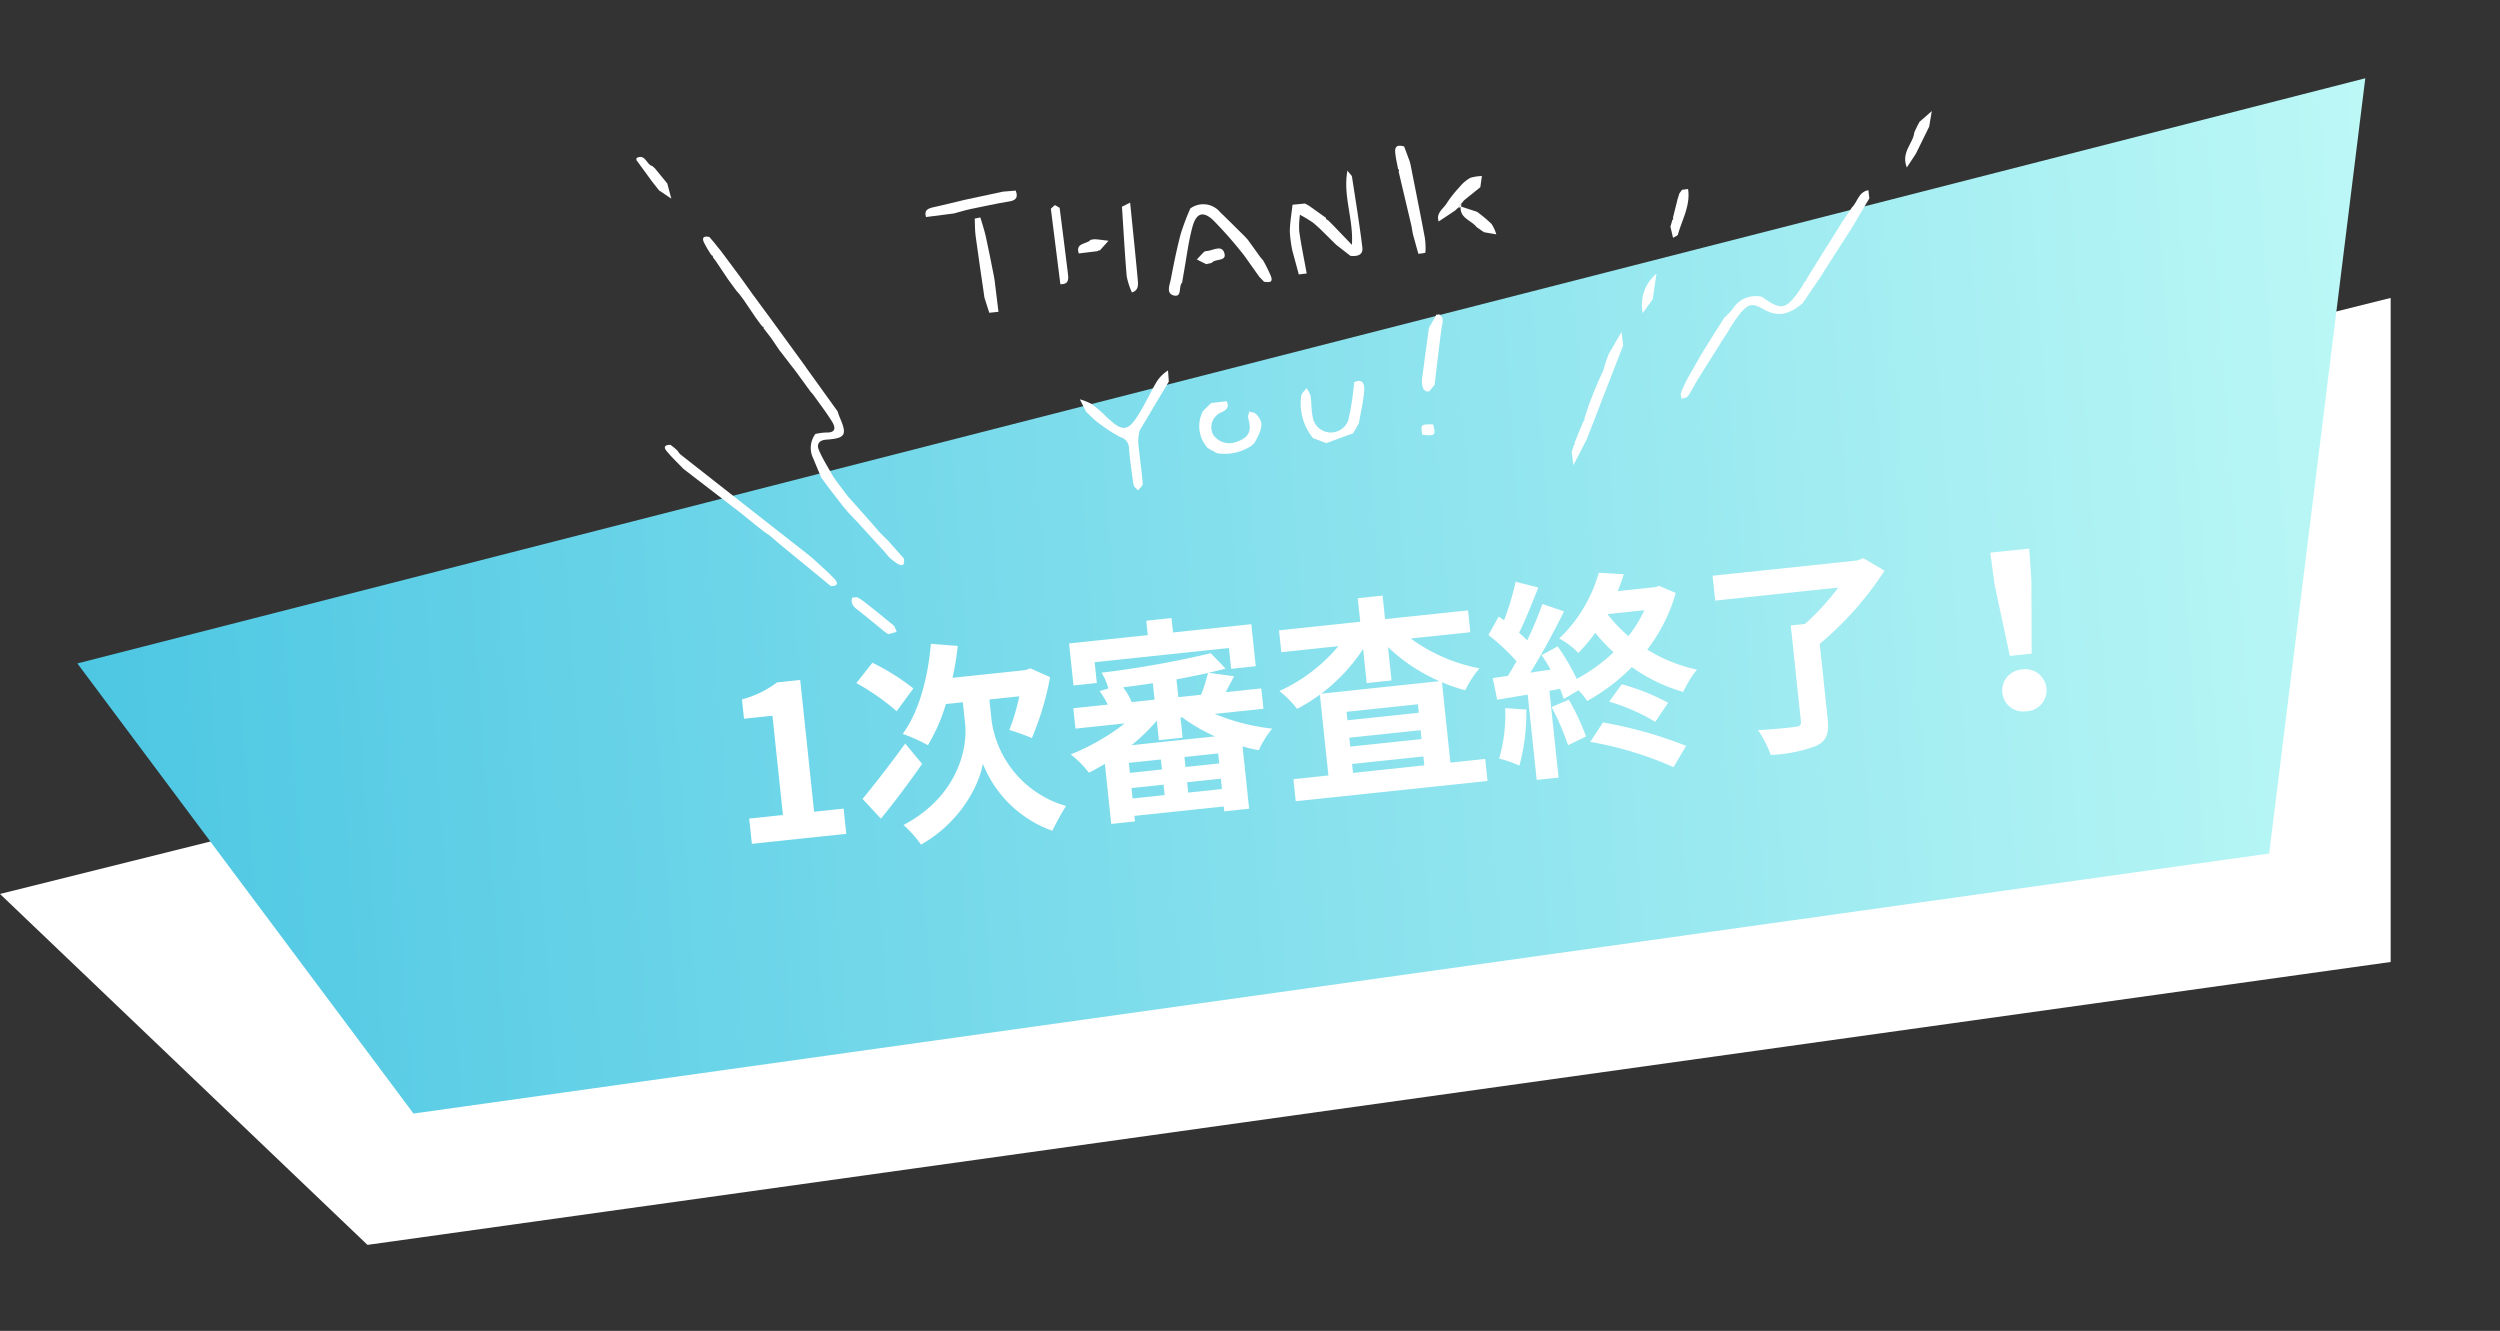 <svg xmlns="http://www.w3.org/2000/svg" xmlns:xlink="http://www.w3.org/1999/xlink" width="340" height="181" viewBox="0 0 340 181">
  <rect x="0" y="0" width="340" height="181" fill="#333333" stroke="none"/>
  <defs>
    <linearGradient id="linear-gradient" x1="1" y1="0.573" x2="0" y2="0.573" gradientUnits="objectBoundingBox">
      <stop offset="0" stop-color="#bcf8f6"/>
      <stop offset="1" stop-color="#4dc7e3"/>
    </linearGradient>
    <clipPath id="clip-meganista-entry-expired01">
      <rect width="340" height="181"/>
    </clipPath>
  </defs>
  <g id="meganista-entry-expired01" clip-path="url(#clip-meganista-entry-expired01)">
    <path id="パス_9662" data-name="パス 9662" d="M11.047,65.6l325.13-81.061V74.851L61.021,113.325Z" transform="translate(-11.047 55.978)" fill="#fff"/>
    <path id="パス_9660" data-name="パス 9660" d="M210.771,31.681,526.594-25.908,506.186,78.305,252.072,95.915Z" transform="matrix(0.998, -0.07, 0.07, 0.998, -202.047, 73.362)" fill="url(#linear-gradient)"/>
    <path id="パス_9664" data-name="パス 9664" d="M-93.162,0h12.9V-3.451h-4.031V-21.46h-3.161a13.92,13.92,0,0,1-4.988,1.8v2.639h3.886V-3.451h-4.611Zm24.041-18.7a30.763,30.763,0,0,0-5.162-4.06l-2.465,2.523A31.456,31.456,0,0,1-71.7-15.863Zm-1.885,7.337c-2.378,2.639-4.959,5.307-6.554,6.873l2.2,2.929c1.972-1.943,4.321-4.466,6.351-6.815ZM-59-16.124h4.089a28.57,28.57,0,0,1-1.827,4.408A27.424,27.424,0,0,1-53.809-10.3a39.274,39.274,0,0,0,3.335-7.975l-2.552-1.479-.667.174h-9.976a39.48,39.48,0,0,0,1.16-4.234l-3.6-.667c-.9,4.64-2.639,9.106-5.1,11.774a22.13,22.13,0,0,1,3.248,1.885,24.054,24.054,0,0,0,3.016-5.307h2.32v2.987c0,3.219-1.943,9.628-9.773,12.76a16.027,16.027,0,0,1,2.088,2.9C-64.452-.029-61.494-4.959-60.8-7.54A15.919,15.919,0,0,0-52.359,2.523c.551-.9,1.537-2.32,2.2-3.161A14.136,14.136,0,0,1-59-13.166Zm14.761-3.538h18.357v2.842h3.364v-5.742h-10.7v-1.972H-36.67v1.972H-47.429v5.742h3.19Zm3.8,11.745a26.158,26.158,0,0,0,3.77-2.958v2.668h3.248v-2.755h.232a22.749,22.749,0,0,0,4.176,3.045ZM-33.451-.7V-2.117h4.611V-.7Zm-7.6-1.421h4.379V-.7h-4.379ZM-36.67-4.2h-4.379V-5.568h4.379Zm7.83,0h-4.611V-5.568h4.611Zm-7.83-9.541H-39.8a7.993,7.993,0,0,0-.957-2.117c1.334-.029,2.726-.058,4.089-.145Zm3.248,0v-2.436c1.508-.116,2.987-.261,4.35-.406a21.268,21.268,0,0,1-1.247,2.842Zm11.339,2.784v-2.784h-4.872c.406-.609.87-1.3,1.363-2.03l-3.422-.841c.841-.087,1.624-.2,2.378-.319l-1.769-2.291a132.531,132.531,0,0,1-15.051,1.073,8.341,8.341,0,0,1,.7,2.233l-1.218.232a11.81,11.81,0,0,1,.9,1.943h-4.7v2.784h6.728A30.424,30.424,0,0,1-48.792-7.54a14.189,14.189,0,0,1,2.2,2.726c.754-.261,1.508-.609,2.291-.957V2.436h3.248V1.682H-28.84v.667h3.393V-6.177a21.024,21.024,0,0,0,2.146.754,12.75,12.75,0,0,1,2.117-2.726,28.866,28.866,0,0,1-7.569-2.813Zm8.033-1.218a24.254,24.254,0,0,0,6.293-5.452v4.669h3.393v-4.553A24.1,24.1,0,0,0,2.1-12.18Zm3.161,11.165V-2.233h9.744v1.218Zm0-4.814h9.744v1.218h-9.744Zm9.744-2.378h-9.744v-1.16h9.744Zm8.12-10.15v-2.987H-4.364v-3.219H-7.757v3.219H-18.864v2.987h7.8a22.628,22.628,0,0,1-8.613,5.22,14.435,14.435,0,0,1,2.146,2.668,24.383,24.383,0,0,0,3.277-1.6V-1.015h-4.785V2H7.178V-1.015H2.422V-12.006a20.691,20.691,0,0,0,3.045,1.421A13.074,13.074,0,0,1,7.7-13.34a23.221,23.221,0,0,1-8.874-5.017ZM10.6-7.6A21.085,21.085,0,0,1,9.063-.87,17.046,17.046,0,0,1,11.7.377a26.812,26.812,0,0,0,1.74-7.482Zm6.293.522a34.314,34.314,0,0,1,1.682,5.394l2.552-.928a31.973,31.973,0,0,0-1.8-5.22ZM21.62-1.827a48.35,48.35,0,0,1,10.9,4.611l2-2.7a57.3,57.3,0,0,0-10.9-4.35Zm3.132-5.162A26.214,26.214,0,0,1,30.7-3.6L32.7-6a29.744,29.744,0,0,0-6-3.161ZM30.813-18.85a17.973,17.973,0,0,1-2.523,3.277,20.2,20.2,0,0,1-2.523-3.277Zm2.349-3.074-.522.116H27.478c.406-.725.754-1.479,1.073-2.2l-3.364-.551a19.784,19.784,0,0,1-6.293,8.323,9.65,9.65,0,0,1,2.378,2.233A23.433,23.433,0,0,0,23.853-16.5a23.859,23.859,0,0,0,2.2,2.9,23.411,23.411,0,0,1-5.365,3.074A29.009,29.009,0,0,0,18.575-15.2l-2.291.957c.348.638.7,1.363,1.015,2.088l-2.784.116c1.827-2.349,3.828-5.278,5.423-7.8l-2.813-1.3a52.592,52.592,0,0,1-2.581,4.7c-.29-.377-.638-.754-.986-1.16,1.044-1.595,2.2-3.857,3.248-5.829l-2.987-1.1A36.763,36.763,0,0,1,11.7-19.488c-.232-.2-.464-.406-.667-.58L9.382-17.719A28.458,28.458,0,0,1,12.8-13.775c-.464.667-.928,1.3-1.363,1.856l-2.088.087.29,2.987,4.2-.261V2.552h2.987V-9.309l1.479-.116c.145.522.261.986.348,1.421l2.117-.957a8.775,8.775,0,0,1,1.015,1.566,26.3,26.3,0,0,0,6.525-3.944A22.543,22.543,0,0,0,34.9-7.25a14.332,14.332,0,0,1,2.175-2.813,21.485,21.485,0,0,1-6.438-3.422,22.744,22.744,0,0,0,4.669-7.25Zm27.985-.841-.841.232H40.527v3.393h16.82A33.29,33.29,0,0,1,52.33-14.7H50.387V-1.566c0,.493-.2.638-.841.638C48.879-.9,46.5-.9,44.471-1.015a15.1,15.1,0,0,1,1.363,3.538,20.376,20.376,0,0,0,6.293-.58c1.421-.522,1.914-1.45,1.914-3.451V-11.8a44.432,44.432,0,0,0,9.8-8.961ZM79.561-7.453h2.987l1.015-9.918.145-4.321H78.4l.116,4.321ZM81.04.261a2.837,2.837,0,0,0,3.016-2.842A2.877,2.877,0,0,0,81.04-5.452a2.877,2.877,0,0,0-3.016,2.871A2.837,2.837,0,0,0,81.04.261Z" transform="matrix(0.995, -0.105, 0.105, 0.995, 194.953, 104.978)" fill="#fff"/>
    <g id="グループ_5645" data-name="グループ 5645" transform="translate(85.588 21.522) rotate(-7)">
      <g id="グループ_5654" data-name="グループ 5654" transform="translate(0)">
        <path id="パス_9401" data-name="パス 9401" d="M910.079,234.653a.184.184,0,0,0-.14-.266,14.489,14.489,0,0,1-.835-1.922c-.224-.8.3-.771.851-.589l-.043-.049.542.815h0l.343.553-.024-.021.526.82-.015-.018q1.11,1.952,2.222,3.906l0,0,.458.837.01.023.771,1.41-.029-.037,2.219,3.937-.015-.024,3.916,7.047-.034-.034,3.578,6.526-.021-.031c.063.281.11.567.191.842.739,2.5.437,2.933-2.174,2.793-1.052-.057-1.405.5-1.177,1.291.372,1.292.972,2.52,1.475,3.775h0l.45.845.006.016,1.28,2.2,0-.006.384.528-.035-.044.55.792.009.016,2.131,3.1-.012-.019.506.78.031.046.758.963-.016-.024.412.525-.038-.04,1.809,2.62-.031-.046c.028.684-.137,1.18-.907.643a8.43,8.43,0,0,1-1.141-1.161l.012.019-.509-.789-.027-.04-2.9-4.065.022.016-1.261-1.7-.249-.387-.328-.483.019.024-1.31-2.2.01.015-.495-.839,0,0-.786-1.41.028.032c-.246-.877-.5-1.751-.737-2.631a3.193,3.193,0,0,1,.693-3.325l-.026.016a8.136,8.136,0,0,1,1.5-.021c1.323.222,1.349-.539.971-1.363-.621-1.348-1.386-2.63-2.092-3.94l0-.006-.368-.53.036.043-.491-.883.017.022-1.26-2.259-.063.113.079-.1-.516-.829.015.015-.487-.837v0l-.34-.556.037.04-.522-.861.025.037-.467-.905.025.037-.47-.9.022.029-.874-1.464a.168.168,0,0,0-.122-.25l-.322-.506.031.028-.495-.874.016.024-1.342-2.617.006.012-.471-.826-.014-.028-.361-.52.018.018-.944-1.676,0-.01-1.31-2.59-.01-.024Z" transform="translate(-900.444 -219.92)" fill="#fff"/>
        <path id="パス_9402" data-name="パス 9402" d="M903.819,224.042a.145.145,0,0,0,.032-.219c1.31-.521,1.255,1.055,2.047,1.332l-.021-.027.425.514-.04-.034,1.369,2.162-.013-.021.293,2.115-1.51-1.305.009.013-.833-1.363.01.012Z" transform="translate(-902.913 -223.718)" fill="#fff"/>
        <path id="パス_9486" data-name="パス 9486" d="M904.015,250.481l.438.428.408.468a2.592,2.592,0,0,0,.325.549q7.724,7.766,15.459,15.518l.428.443.418.453c.821.983,1.691,1.932,2.447,2.964.5.687.208,1.035-.631.886l-6.176-6.473-1.244-1.372-.477-.4-1.31-1.305-1.711-1.779-7.033-6.93c-.667-.9-1.388-1.759-1.984-2.7C902.948,250.562,903.379,250.376,904.015,250.481Z" transform="translate(-903.203 -211.106)" fill="#fff"/>
        <path id="パス_9520" data-name="パス 9520" d="M923,272.054l-.462-.408c-.992-1.035-1.969-2.082-2.977-3.1-.562-.567-1.244-1.054-.829-2.01h.645l.5.352.452.421c1.18,1.208,2.377,2.4,3.528,3.64.2.219.218.617.319.932Z" transform="translate(-895.94 -203.52)" fill="#fff"/>
      </g>
      <g id="グループ_5651" data-name="グループ 5651" transform="translate(122.35 15.222)">
        <path id="パス_9422" data-name="パス 9422" d="M1070.372,252.57a.2.2,0,0,0,.2-.236l2.973-3.7.007-.01.38-.44.037-.044,2.336-2.9-.028.029,1.626-1.869.007-.012c.858-.659,1.157-2.018,2.535-2.03l-.046-.05,0,1.144.034-.034-2.461,3.192-.022.031-.586.74.1.059-.085-.078-3.351,4.043-.013.015-1,1.21.039-.041-.411.522.018-.024-2.272,2.584.037-.04-.434.511.035-.037-.458.481.017-.021c-1.7,1.1-3.369,1.548-5.21.185-1.54-1.142-1.956-1.1-3.366.144a20.523,20.523,0,0,0-1.949,2.286l.035-.04-.436.5.023-.028c-1.449,1.775-2.9,3.542-4.341,5.326-.588.729-1.1,1.52-1.712,2.224-.169.194-.584.174-.887.25-.008-.263-.109-.574-.006-.784.283-.573.652-1.1.986-1.653l-.026.026.38-.514-.007.01,1.676-2.233.027-.038.56-.753-.016.022q1.082-1.331,2.161-2.662l-.021.025,1.377-1.678-.075-.11.059.119a12.552,12.552,0,0,0,1.3-1.058,3.649,3.649,0,0,1,4.211-1.124L1064.3,254c2.29,2.125,2.948,2.113,5.005-.122C1069.683,253.462,1070.016,253.006,1070.372,252.57Z" transform="translate(-1036.026 -231.722)" fill="#fff"/>
        <path id="パス_9438" data-name="パス 9438" d="M1043.125,263a.242.242,0,0,0,.158-.313l.859-1.837-.012.019.475-.882-.012.025.462-.862-.016.013.8-1.391.007-.013.512-.821-.025.035.317-.493.165-.415.4-.88-.016.024.467-.893-.022.031,2.112-2.8V253.4l.01-.019q-2.448,4.565-4.9,9.131l.031-.035q-.848,1.567-1.7,3.135l.012-.019-2.165,3.154v-1.812l0-.007.4-.862a.16.16,0,0,0,.1-.247l.334-.62.209-.39Z" transform="translate(-1041.046 -226.895)" fill="#fff"/>
        <path id="パス_9483" data-name="パス 9483" d="M1054.815,239.206l.824-.007c.073,2.261-1.31,4.012-2.115,5.962-.078.191-.474.252-.723.374l-.168-1.545-.007.012.388-.9a.173.173,0,0,0,.1-.262l.895-2.315-.027.034.423-.932-.025.034.449-.471Z" transform="translate(-1035.583 -232.72)" fill="#fff"/>
        <path id="パス_9542" data-name="パス 9542" d="M1077.125,236.555l.351-.511,1.843-1.249-.609,2.053q-1.123,1.72-2.246,3.436l-1.45,1.71c-.568-2.183,1.267-3.129,1.6-4.634Z" transform="translate(-1025.073 -234.795)" fill="#fff"/>
        <path id="パス_9576" data-name="パス 9576" d="M1050.69,250l-1.565,1.7a5.482,5.482,0,0,1,2.5-5.094Z" transform="translate(-1037.237 -229.223)" fill="#fff"/>
      </g>
      <g id="グループ_5652" data-name="グループ 5652" transform="translate(39.037 10.701)">
        <path id="パス_9423" data-name="パス 9423" d="M971.547,259.369l-1.1-.007.006.021-.5-3.485.01.031a16.613,16.613,0,0,1-.006-2.583c.172-1.179.527-2.331.8-3.494h0l1.7.043-.015-.015.506.368.022.016,2.09,1.918a.238.238,0,0,0,.191.3l.315.386.016.025.383.494-.019-.021,2.161,2.882c.667-3.494-.424-6.708.623-10.089.312.531.511.714.516.9.1,3.232.227,6.465.23,9.7,0,1.086-.871,1.161-1.744.954l-.006,0-1.744-1.734-.008-.009-.775-.98.029.035-.576-.731-.042-.047a19.92,19.92,0,0,0-1.386-1.639,18.24,18.24,0,0,0-1.632-1.279,11.678,11.678,0,0,0-.371,2.218c.041,1.947.2,3.891.312,5.837Z" transform="translate(-921.042 -243.286)" fill="#fff"/>
        <path id="パス_9424" data-name="パス 9424" d="M982.359,247.162c.243,3.353.5,6.7.715,10.058a9.338,9.338,0,0,1-.168,2.112,4.777,4.777,0,0,1-.976.024l.007.013-.412-2.765-.059-1.154q-.415-3.757-.827-7.515a.21.21,0,0,0-.034-.337c-.043-.779-.144-1.56-.109-2.334.046-.989.669-.907,1.347-.6l-.053-.057.509,2.134Z" transform="translate(-916.05 -244.089)" fill="#fff"/>
        <path id="パス_9439" data-name="パス 9439" d="M948.274,246.444l.5-.366.14-.038.595.453-.036-.041c.012,2.951.038,5.9.03,8.851,0,.781.056,1.7-1.216,1.478l.02.012Q948.292,251.617,948.274,246.444Z" transform="translate(-931.247 -243.343)" fill="#fff"/>
        <path id="パス_9444" data-name="パス 9444" d="M950.348,251.274c-.31-1.551,1.207-1.094,1.806-1.645a2.814,2.814,0,0,1,.648-.012c.592.122,1.176.281,1.764.427l-1.333,1.161-.154-.043-.121.1h-2.615Z" transform="translate(-930.288 -241.663)" fill="#fff"/>
        <path id="パス_9445" data-name="パス 9445" d="M962.268,253.761l-1.175-.783c.361-.3.714-.618,1.09-.9A.708.708,0,0,1,962.6,252c.81.027,2.031-.589,2.288.461.334,1.357-1.3.651-1.834,1.22Z" transform="translate(-925.2 -240.606)" fill="#fff"/>
        <path id="パス_9475" data-name="パス 9475" d="M941.236,257.143c-.06-2.805-.135-5.61-.169-8.414-.009-.784.11-1.57.171-2.355l-.019.012.809-.066-.015-.01c.144.907.338,1.807.425,2.72.177,1.847.3,3.7.439,5.551l.018.43,0,4.355.008-.007-1.276-.021.013.022-.417-2.218Z" transform="translate(-934.647 -243.215)" fill="#fff"/>
        <path id="パス_9479" data-name="パス 9479" d="M947.59,244.207l1.7.071c.219.882-.041,1.317-1.035,1.355-1.793.071-3.581.233-5.369.387-.777.068-1.549.211-2.322.318l-3.832.019.01.016c-.19-1.026.471-1.152,1.246-1.225,1.32-.122,2.636-.287,3.953-.434l.417-.046,4.511-.4Z" transform="translate(-936.705 -244.207)" fill="#fff"/>
        <path id="パス_9543" data-name="パス 9543" d="M986.994,249.385l.459-.415a5.413,5.413,0,0,1,1.276-.748,6.413,6.413,0,0,1,1.572-.046l-.4,1.486-2.389,1.481-.5.464.025-.025-.455.471.022-.022-.52.378-2.372,1.186c-.257-1.235.9-1.647,1.445-2.393A15.385,15.385,0,0,1,986.994,249.385Z" transform="translate(-914.546 -242.347)" fill="#fff"/>
        <path id="パス_9544" data-name="パス 9544" d="M988.172,254.182l-.461-.414c-.6-1.02-2.153-1.472-1.806-3.049l2.127,1a18.585,18.585,0,0,1,1.737,1.857,5,5,0,0,1,.48,1.5l-1.612-.487Z" transform="translate(-913.519 -241.135)" fill="#fff"/>
        <path id="パス_9545" data-name="パス 9545" d="M985.315,251.165l.52-.378Z" transform="translate(-913.774 -241.103)" fill="#fff"/>
        <path id="パス_9546" data-name="パス 9546" d="M985.653,250.953l.455-.471a.912.912,0,0,1-.06.4A.6.6,0,0,1,985.653,250.953Z" transform="translate(-913.614 -241.247)" fill="#fff"/>
        <path id="パス_9547" data-name="パス 9547" d="M985.945,250.648l.5-.464Z" transform="translate(-913.477 -241.387)" fill="#fff"/>
        <path id="パス_9578" data-name="パス 9578" d="M971.165,259.1l-.561-.754-1.678-3.105a55.31,55.31,0,0,0-3.638-5.335c-1.211-1.419-2.153-1.188-2.889.625-.784,1.935-1.285,3.987-1.909,5.987l-.4,1.341c-.581.45-.209,2.008-1.322,1.6-1.078-.4-.372-1.525-.131-2.284.639-2,1.308-4,2.085-5.946a33.051,33.051,0,0,1,1.706-3.244,2.985,2.985,0,0,1,3.972,1.005c.989,1.211,1.947,2.448,2.92,3.673l.353.5.93,1.693.464.854.342.52a22.15,22.15,0,0,1,.771,2.212C972.424,259.456,971.744,259.24,971.165,259.1Z" transform="translate(-926.57 -242.609)" fill="#fff"/>
        <path id="パス_9579" data-name="パス 9579" d="M954.985,247.061l1.168-.417c-.078,3.5-.138,7-.247,10.5-.022.686-.032,1.489-1,1.657a10.009,10.009,0,0,1-.436-2.266C954.589,253.374,954.805,250.219,954.985,247.061Z" transform="translate(-928.324 -243.057)" fill="#fff"/>
      </g>
      <g id="グループ_5653" data-name="グループ 5653" transform="translate(56.821 34.433)">
        <path id="パス_9416" data-name="パス 9416" d="M1010.927,248.7c.253.78-.037,1.1-.824,1.388a2.2,2.2,0,0,0-1.584,2.833,2.648,2.648,0,0,0,3.067,1.42c1.728-.349,2.271-1.2,1.968-2.963-.049-.284.157-.612.246-.92.3.152.7.225.883.465.889,1.155.727,1.95-.677,3.835l.007-.006-.511.4.038-.034a6.655,6.655,0,0,1-4.73.456l.038.025-.493-.319a.167.167,0,0,0-.227-.147l-.586-.481.031.021a4.4,4.4,0,0,1,.017-5.069l-.043.044,1.264-.973-.012.007Z" transform="translate(-991.142 -240.432)" fill="#fff"/>
        <path id="パス_9453" data-name="パス 9453" d="M1027.707,252.613l.04-.864,1.819-6.941-.029.043,1.306-1.776-.034.024.165.074.172-.056-.032-.032c.766.6.344,1.248.158,1.95-.664,2.508-1.259,5.033-1.88,7.553l.015-.029-.9.867.035-.024a.233.233,0,0,0-.312-.025l.031.034-.495-.452.034.041A.346.346,0,0,0,1027.707,252.613Z" transform="translate(-981.27 -243.075)" fill="#fff"/>
        <path id="パス_9487" data-name="パス 9487" d="M1027.162,254.385c-.061-1.422-.032-1.442,1.646-1.207C1029.042,254.692,1028.861,254.825,1027.162,254.385Z" transform="translate(-981.534 -238.362)" fill="#fff"/>
        <path id="パス_9530" data-name="パス 9530" d="M1023.892,254.048l-.941,1.241-3.785.888-1.709-.9a7.515,7.515,0,0,1-.909-5.844c.075-.375.561-.67.855-1a3.47,3.47,0,0,1,.431,1.083c.028.935-.153,1.879-.072,2.805a2.512,2.512,0,0,0,4.789,1.061,38.831,38.831,0,0,0,1.391-4.964c1.345-.433,1.359.621,1.216,1.32C1024.858,251.2,1024.328,252.616,1023.892,254.048Z" transform="translate(-986.632 -240.601)" fill="#fff"/>
        <path id="パス_9531" data-name="パス 9531" d="M997.766,250.63l-.98-1.211-.631-1.775a8.357,8.357,0,0,1,1.556.859,21.308,21.308,0,0,1,1.738,1.934c1.968,2.409,2.665,2.421,4.624-.081.892-1.139,1.662-2.372,2.527-3.534a4.935,4.935,0,0,1,1.932-1.613l-.074,1.507-4.755,6.137a7.117,7.117,0,0,0-.387,1.547c-.052,1.887.006,3.778-.066,5.665-.012.291-.493.565-.758.846-.177-.284-.5-.564-.508-.854-.051-1.669-.069-3.342-.012-5.011a1.53,1.53,0,0,0-.964-1.613A22.959,22.959,0,0,1,997.766,250.63Z" transform="translate(-996.154 -242.068)" fill="#fff"/>
      </g>
    </g>
  </g>
</svg>
